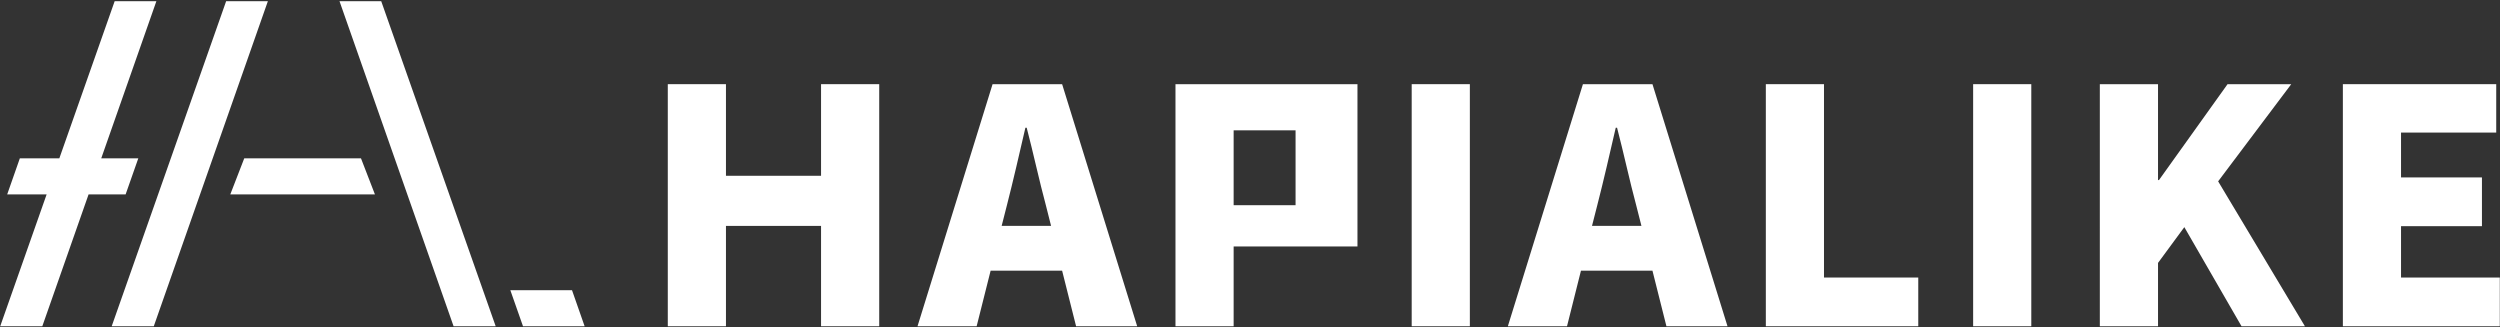<?xml version="1.0" encoding="utf-8"?>
<!-- Generator: Adobe Illustrator 16.0.0, SVG Export Plug-In . SVG Version: 6.00 Build 0)  -->
<!DOCTYPE svg PUBLIC "-//W3C//DTD SVG 1.1//EN" "http://www.w3.org/Graphics/SVG/1.1/DTD/svg11.dtd">
<svg version="1.1" id="レイヤー_2" xmlns="http://www.w3.org/2000/svg" xmlns:xlink="http://www.w3.org/1999/xlink" x="0px"
	 y="0px" width="313px" height="41px" viewBox="0 0 313 41" enable-background="new 0 0 313 41" xml:space="preserve">
<rect x="0" y="0" width="313" height="41" fill="#333333" stroke="none"/>
<g id="レイヤー_3">
</g>
<g id="レイヤー_4">
</g>
<g>
	<g>
		<path fill="#FFFFFF" d="M124.27,10.538h8.708l9.398,30.309h-7.649l-1.749-6.957h-8.952l-1.75,6.957h-7.403L124.27,10.538z
			 M125.408,28.277h6.186l-0.648-2.565c-0.815-3.007-1.592-6.632-2.404-9.722h-0.161c-0.733,3.17-1.546,6.715-2.319,9.722
			L125.408,28.277z"/>
		<path fill="#FFFFFF" d="M176.744,10.538h7.281v30.309h-7.281V10.538z"/>
		<path fill="#FFFFFF" d="M198.183,10.538h8.705l9.396,30.309h-7.647l-1.749-6.957h-8.952l-1.746,6.957h-7.407L198.183,10.538z
			 M199.32,28.277h6.187l-0.652-2.565c-0.813-3.007-1.586-6.632-2.4-9.722h-0.163c-0.729,3.17-1.543,6.715-2.318,9.722
			L199.32,28.277z"/>
		<path fill="#FFFFFF" d="M221.082,10.538h7.281v24.209h11.803v6.1h-19.084V10.538z"/>
		<path fill="#FFFFFF" d="M247.037,10.538h7.281v30.309h-7.281V10.538z"/>
		<path fill="#FFFFFF" d="M262.898,10.538h7.286v12.003h0.122l8.584-12.003h7.974l-9.153,12.167l10.864,18.142h-7.937l-7.161-12.408
			l-3.293,4.477v7.932h-7.286V10.538z"/>
		<path fill="#FFFFFF" d="M293.327,10.538h19.201v6.06h-11.919v5.616h10.13v6.103h-10.13v6.431h12.365v6.1h-19.647V10.538z"/>
		<path fill="#FFFFFF" d="M154.452,10.538h-7.282v30.309h7.282v-4.133v-5.857h15.503V10.538H154.452z M162.205,25.69h-7.753V25.06
			v-8.744h7.753V25.69z"/>
		<polygon fill="#FFFFFF" points="102.796,10.538 102.796,22.008 90.89,22.008 90.89,10.538 83.607,10.538 83.607,40.847 
			90.89,40.847 90.89,28.283 102.796,28.283 102.796,40.847 110.078,40.847 110.078,10.538 		"/>
	</g>
	<g>
		<polygon fill="#FFFFFF" points="45.08,0.153 45.16,0.153 47.73,0.153 62.06,40.847 59.49,40.847 59.357,40.847 56.789,40.847 
			42.507,0.153 		"/>
		<polygon fill="#FFFFFF" points="30.961,0.153 30.886,0.153 28.312,0.153 13.984,40.847 16.554,40.847 16.689,40.847 
			19.254,40.847 33.537,0.153 		"/>
		<polygon fill="#FFFFFF" points="30.58,19.823 45.195,19.823 46.94,24.336 28.833,24.336 		"/>
		<polygon fill="#FFFFFF" points="19.578,0.153 17.007,0.153 16.927,0.153 14.355,0.153 7.429,19.823 4.605,19.823 2.484,19.823 
			0.901,24.336 4.605,24.336 5.839,24.336 0.026,40.847 2.595,40.847 2.732,40.847 5.297,40.847 11.091,24.336 15.728,24.336 
			17.315,19.823 12.675,19.823 		"/>
		<polygon fill="#FFFFFF" points="71.615,36.332 71.3,36.332 68.896,36.332 63.893,36.332 65.48,40.847 68.896,40.847 71.3,40.847 
			73.195,40.847 		"/>
	</g>
</g>
</svg>
